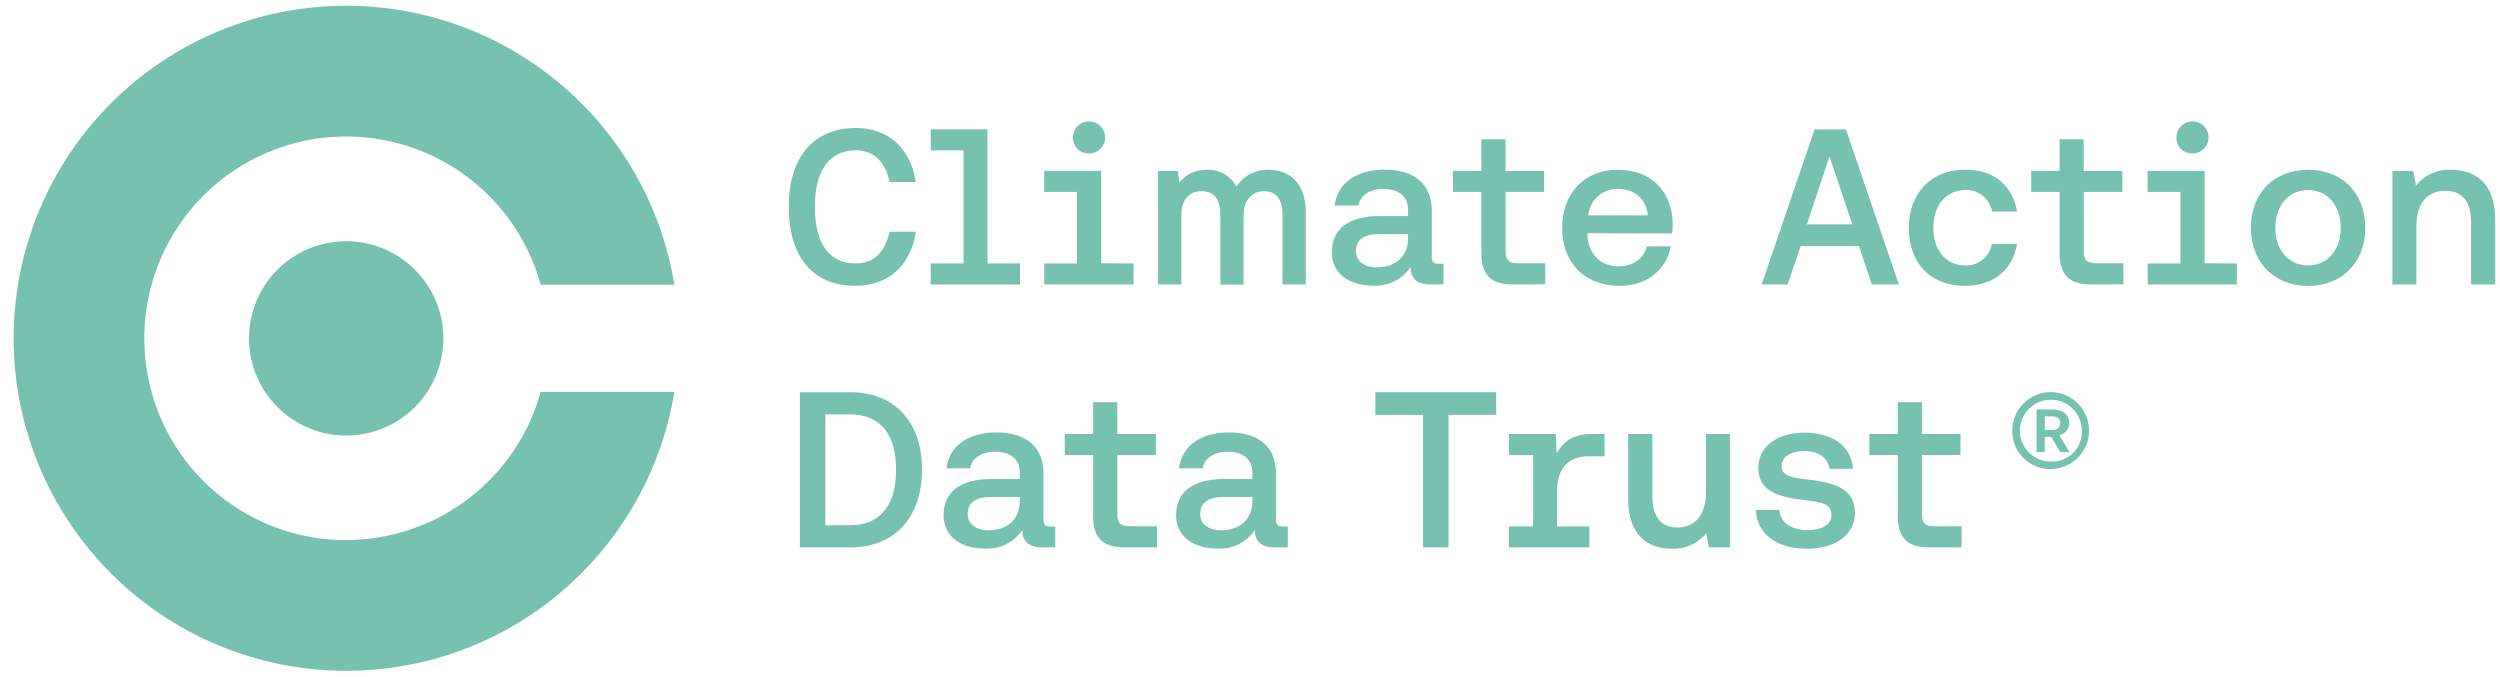 <svg width="133" height="36" viewBox="0 0 133 36" fill="none" xmlns="http://www.w3.org/2000/svg">
<g clip-path="url(#clip0_77_584)">
<path d="M18.417 28.736C16.416 28.736 14.455 28.178 12.755 27.123C11.054 26.069 9.682 24.56 8.794 22.767C7.905 20.974 7.535 18.969 7.726 16.977C7.916 14.985 8.659 13.086 9.871 11.495C11.084 9.903 12.716 8.681 14.586 7.968C16.455 7.254 18.487 7.078 20.451 7.458C22.416 7.837 24.235 8.758 25.704 10.117C27.173 11.476 28.233 13.218 28.765 15.147H35.877C35.16 10.76 32.819 6.804 29.319 4.065C25.819 1.326 21.416 0.004 16.986 0.364C12.556 0.723 8.424 2.736 5.411 6.004C2.398 9.271 0.725 13.553 0.725 17.997C0.725 22.442 2.398 26.723 5.411 29.991C8.424 33.258 12.556 35.271 16.986 35.631C21.416 35.99 25.819 34.668 29.319 31.929C32.819 29.19 35.16 25.234 35.877 20.847H28.765C28.138 23.111 26.787 25.108 24.918 26.531C23.05 27.955 20.766 28.727 18.417 28.73" fill="#77C1B0"/>
<path d="M18.417 12.831C17.265 12.831 16.147 13.216 15.239 13.924C14.33 14.632 13.685 15.623 13.404 16.74C13.123 17.857 13.223 19.035 13.688 20.089C14.153 21.142 14.956 22.01 15.971 22.555C16.985 23.1 18.153 23.291 19.288 23.097C20.423 22.903 21.461 22.335 22.237 21.485C23.013 20.634 23.483 19.548 23.572 18.4C23.661 17.252 23.364 16.107 22.728 15.147C22.256 14.435 21.616 13.851 20.864 13.447C20.111 13.043 19.271 12.831 18.417 12.831Z" fill="#77C1B0"/>
<path d="M41.962 11.007C41.962 8.353 43.272 6.808 45.548 6.808C47.246 6.808 48.449 7.881 48.72 9.686H47.329C47.081 8.577 46.48 7.999 45.512 7.999C44.121 7.999 43.35 9.084 43.35 11.007C43.35 12.929 44.105 14.014 45.497 14.014C46.48 14.014 47.069 13.46 47.325 12.328H48.728C48.449 14.142 47.254 15.206 45.485 15.206C43.248 15.206 41.962 13.661 41.962 11.007Z" fill="#77C1B0"/>
<path d="M54.268 14.014V15.135H49.515V14.014H51.26V7.999H49.515V6.879H52.534V14.014H54.268Z" fill="#77C1B0"/>
<path d="M60.306 14.015V15.135H55.553V14.015H57.299V10.211H55.553V9.091H58.584V14.005L60.306 14.015ZM57.083 7.316C57.081 7.146 57.131 6.98 57.224 6.838C57.318 6.697 57.451 6.586 57.608 6.521C57.764 6.455 57.937 6.438 58.103 6.471C58.269 6.504 58.422 6.585 58.542 6.705C58.662 6.825 58.744 6.978 58.777 7.144C58.809 7.311 58.792 7.483 58.727 7.64C58.661 7.796 58.55 7.93 58.409 8.023C58.267 8.117 58.101 8.166 57.932 8.165C57.819 8.168 57.708 8.148 57.603 8.106C57.499 8.065 57.404 8.002 57.325 7.923C57.245 7.843 57.183 7.748 57.141 7.644C57.099 7.54 57.08 7.428 57.083 7.316Z" fill="#77C1B0"/>
<path d="M69.466 11.254V15.135H68.228V11.372C68.228 10.653 67.91 10.169 67.245 10.169C66.581 10.169 66.16 10.7 66.16 11.408V15.143H64.922V11.372C64.922 10.712 64.662 10.169 63.907 10.169C63.223 10.169 62.846 10.7 62.846 11.443V15.135H61.608V9.096H62.657L62.74 9.709C62.916 9.488 63.142 9.311 63.4 9.193C63.657 9.075 63.939 9.02 64.222 9.031C64.539 9.021 64.853 9.1 65.128 9.258C65.403 9.417 65.628 9.648 65.779 9.928C65.961 9.645 66.213 9.413 66.51 9.256C66.808 9.099 67.141 9.022 67.477 9.031C68.704 9.031 69.466 9.851 69.466 11.254Z" fill="#77C1B0"/>
<path d="M76.795 14.026V15.135H76.134C75.348 15.135 75.049 14.793 75.037 14.215C74.822 14.534 74.528 14.792 74.183 14.964C73.839 15.136 73.456 15.217 73.072 15.198C71.763 15.198 70.854 14.549 70.854 13.429C70.854 12.178 71.739 11.494 73.41 11.494H74.908V11.137C74.908 10.464 74.424 10.052 73.599 10.052C72.855 10.052 72.36 10.405 72.266 10.936H71.004C71.145 9.768 72.136 9.025 73.657 9.025C75.25 9.025 76.17 9.792 76.17 11.219V13.637C76.17 13.944 76.276 14.03 76.547 14.03L76.795 14.026ZM74.908 12.454H73.351C72.564 12.454 72.136 12.748 72.136 13.362C72.136 13.869 72.561 14.223 73.245 14.223C74.282 14.223 74.908 13.598 74.908 12.69V12.454Z" fill="#77C1B0"/>
<path d="M80.463 15.135C79.307 15.135 78.811 14.592 78.811 13.495V10.211H77.302V9.09H78.811V7.41H80.097V9.096H82.149V10.211H80.097V13.356C80.097 13.828 80.262 14.005 80.746 14.005H82.208V15.125L80.463 15.135Z" fill="#77C1B0"/>
<path d="M84.449 12.41V12.469C84.485 13.495 85.121 14.168 86.112 14.168C86.867 14.168 87.445 13.774 87.61 13.106H88.884C88.671 14.297 87.669 15.206 86.175 15.206C84.288 15.206 83.109 13.979 83.109 12.127C83.109 10.275 84.296 9.031 86.053 9.031C87.811 9.031 88.955 10.14 88.99 11.909C88.988 12.079 88.977 12.248 88.955 12.416L84.449 12.41ZM84.496 11.455H87.669C87.563 10.559 86.95 10.052 86.065 10.052C85.674 10.043 85.295 10.184 85.004 10.444C84.713 10.705 84.532 11.066 84.496 11.455Z" fill="#77C1B0"/>
<path d="M93.719 15.135L96.538 6.879H98.201L101.02 15.135H99.581L98.897 13.095H95.795L95.099 15.135H93.719ZM96.126 11.939H98.543L97.329 8.318L96.126 11.939Z" fill="#77C1B0"/>
<path d="M101.551 12.127C101.551 10.264 102.742 9.025 104.558 9.025C106.103 9.025 107.071 9.886 107.31 11.255H105.978C105.919 10.921 105.74 10.621 105.475 10.41C105.21 10.199 104.877 10.093 104.539 10.111C103.524 10.111 102.852 10.948 102.852 12.127C102.852 13.307 103.524 14.12 104.539 14.12C104.875 14.138 105.207 14.031 105.47 13.82C105.733 13.609 105.909 13.309 105.966 12.976H107.31C107.086 14.352 106.06 15.206 104.527 15.206C102.707 15.206 101.551 14.014 101.551 12.127Z" fill="#77C1B0"/>
<path d="M111.222 15.135C110.066 15.135 109.571 14.592 109.571 13.495V10.211H108.061V9.09H109.567V7.41H110.853V9.096H112.909V10.211H110.857V13.356C110.857 13.828 111.022 14.005 111.505 14.005H112.968V15.125L111.222 15.135Z" fill="#77C1B0"/>
<path d="M119.002 14.015V15.135H114.253V14.015H115.999V10.211H114.253V9.091H117.284V14.005L119.002 14.015ZM115.787 7.316C115.785 7.146 115.834 6.98 115.928 6.839C116.021 6.698 116.154 6.587 116.31 6.522C116.466 6.456 116.638 6.438 116.804 6.47C116.97 6.502 117.123 6.583 117.243 6.702C117.364 6.821 117.446 6.974 117.48 7.139C117.513 7.305 117.497 7.478 117.433 7.634C117.368 7.791 117.259 7.925 117.119 8.019C116.978 8.114 116.813 8.164 116.644 8.165C116.531 8.169 116.418 8.15 116.313 8.109C116.207 8.067 116.112 8.005 116.031 7.926C115.951 7.846 115.888 7.751 115.846 7.646C115.804 7.541 115.784 7.429 115.787 7.316Z" fill="#77C1B0"/>
<path d="M119.749 12.115C119.749 10.275 120.968 9.031 122.792 9.031C124.617 9.031 125.835 10.281 125.835 12.121C125.835 13.961 124.597 15.211 122.792 15.211C120.988 15.211 119.749 13.967 119.749 12.115ZM124.526 12.115C124.526 10.948 123.83 10.11 122.792 10.11C121.754 10.11 121.047 10.948 121.047 12.115C121.047 13.283 121.743 14.12 122.792 14.12C123.842 14.12 124.526 13.283 124.526 12.115Z" fill="#77C1B0"/>
<path d="M132.747 11.691V15.135H131.461V11.809C131.461 10.736 131.001 10.146 130.085 10.146C129.13 10.146 128.552 10.842 128.552 12.01V15.135H127.278V9.096H128.387L128.528 9.883C128.746 9.601 129.029 9.376 129.353 9.228C129.677 9.08 130.032 9.012 130.388 9.031C131.673 9.031 132.747 9.721 132.747 11.691Z" fill="#77C1B0"/>
<path d="M42.552 29.123V20.867H45.229C47.659 20.867 49.051 22.507 49.051 24.983C49.051 27.46 47.659 29.123 45.229 29.123H42.552ZM43.908 27.944H45.229C46.892 27.944 47.671 26.8 47.671 24.983C47.671 23.167 46.885 22.047 45.229 22.047H43.912L43.908 27.944Z" fill="#77C1B0"/>
<path d="M56.139 28.015V29.123H55.478C54.692 29.123 54.394 28.781 54.382 28.203C54.166 28.522 53.872 28.78 53.528 28.953C53.184 29.125 52.8 29.205 52.416 29.186C51.107 29.186 50.199 28.537 50.199 27.417C50.199 26.167 51.083 25.483 52.754 25.483H54.252V25.117C54.252 24.445 53.768 24.032 52.943 24.032C52.2 24.032 51.704 24.386 51.61 24.916H50.348C50.49 23.749 51.48 23.006 53.002 23.006C54.594 23.006 55.514 23.773 55.514 25.2V27.617C55.514 27.924 55.62 28.011 55.891 28.011L56.139 28.015ZM54.252 26.442H52.695C51.909 26.442 51.48 26.737 51.48 27.35C51.48 27.857 51.905 28.211 52.589 28.211C53.627 28.211 54.252 27.586 54.252 26.678V26.442Z" fill="#77C1B0"/>
<path d="M59.807 29.123C58.651 29.123 58.156 28.581 58.156 27.484V24.205H56.646V23.084H58.156V21.398H59.441V23.084H61.494V24.205H59.441V27.35C59.441 27.822 59.606 27.999 60.09 27.999H61.553V29.119L59.807 29.123Z" fill="#77C1B0"/>
<path d="M68.511 28.015V29.123H67.851C67.064 29.123 66.766 28.781 66.754 28.203C66.538 28.522 66.244 28.78 65.9 28.953C65.556 29.125 65.173 29.205 64.788 29.186C63.479 29.186 62.571 28.537 62.571 27.417C62.571 26.167 63.455 25.483 65.126 25.483H66.624V25.117C66.624 24.445 66.141 24.032 65.315 24.032C64.572 24.032 64.077 24.386 63.982 24.916H62.72C62.862 23.749 63.852 23.006 65.374 23.006C66.966 23.006 67.886 23.773 67.886 25.2V27.617C67.886 27.924 67.992 28.011 68.263 28.011L68.511 28.015ZM66.624 26.442H65.067C64.281 26.442 63.852 26.737 63.852 27.35C63.852 27.857 64.277 28.211 64.961 28.211C65.999 28.211 66.624 27.586 66.624 26.678V26.442Z" fill="#77C1B0"/>
<path d="M75.706 29.123V22.07H73.17V20.867H79.598V22.07H77.062V29.123H75.706Z" fill="#77C1B0"/>
<path d="M84.485 24.276C83.246 24.276 82.833 25.172 82.833 26.116V28.003H84.555V29.123H80.278V28.003H81.564V24.205H80.278V23.084H82.766L82.814 24.111C83.109 23.58 83.627 23.084 84.689 23.084H85.361V24.276H84.485Z" fill="#77C1B0"/>
<path d="M90.759 23.084H92.033V29.123H90.912L90.771 28.368C90.553 28.638 90.276 28.853 89.96 28.996C89.645 29.139 89.301 29.207 88.955 29.194C87.716 29.194 86.619 28.533 86.619 26.528V23.084H87.905V26.399C87.905 27.472 88.353 28.062 89.249 28.062C90.181 28.062 90.759 27.378 90.759 26.186V23.084Z" fill="#77C1B0"/>
<path d="M93.413 27.13H94.663C94.71 27.755 95.253 28.203 96.161 28.203C96.927 28.203 97.435 27.896 97.435 27.417C97.435 26.768 96.892 26.721 95.984 26.603C94.608 26.438 93.543 26.143 93.543 24.893C93.543 23.749 94.557 23.018 95.984 23.018C97.458 23.018 98.496 23.702 98.579 24.94H97.329C97.258 24.386 96.751 23.997 96.008 23.997C95.264 23.997 94.781 24.303 94.781 24.783C94.781 25.349 95.359 25.42 96.22 25.514C97.564 25.679 98.685 25.962 98.685 27.307C98.685 28.463 97.6 29.194 96.149 29.194C94.557 29.194 93.46 28.439 93.413 27.13Z" fill="#77C1B0"/>
<path d="M102.612 29.123C101.457 29.123 100.961 28.581 100.961 27.484V24.205H99.451V23.084H100.961V21.398H102.247V23.084H104.299V24.205H102.247V27.35C102.247 27.822 102.412 27.999 102.895 27.999H104.358V29.119L102.612 29.123Z" fill="#77C1B0"/>
<path d="M108.781 22.151H109.174C109.431 22.151 109.61 22.271 109.61 22.499C109.608 22.553 109.595 22.606 109.572 22.655C109.549 22.704 109.516 22.747 109.475 22.783C109.434 22.818 109.386 22.845 109.334 22.861C109.282 22.877 109.228 22.882 109.174 22.876H108.781V22.151ZM108.781 24.05V23.246H109.129L109.606 24.05H110.094L109.557 23.155C109.708 23.124 109.843 23.042 109.939 22.922C110.035 22.802 110.087 22.652 110.084 22.499C110.084 22.072 109.746 21.783 109.209 21.783H108.344V24.05H108.781ZM109.119 24.557C108.793 24.559 108.473 24.465 108.2 24.286C107.928 24.106 107.715 23.85 107.588 23.549C107.462 23.249 107.428 22.917 107.49 22.597C107.553 22.277 107.709 21.982 107.939 21.751C108.169 21.52 108.463 21.362 108.783 21.298C109.103 21.234 109.434 21.267 109.736 21.392C110.037 21.517 110.294 21.729 110.475 22C110.656 22.272 110.752 22.591 110.75 22.917C110.76 23.134 110.724 23.351 110.646 23.554C110.567 23.756 110.447 23.941 110.294 24.095C110.141 24.249 109.957 24.369 109.755 24.449C109.553 24.528 109.336 24.565 109.119 24.557ZM109.119 24.95C109.523 24.945 109.916 24.821 110.25 24.593C110.583 24.365 110.841 24.043 110.992 23.668C111.143 23.293 111.179 22.882 111.096 22.487C111.013 22.091 110.815 21.729 110.527 21.446C110.238 21.163 109.873 20.972 109.476 20.897C109.079 20.822 108.669 20.866 108.297 21.024C107.925 21.182 107.608 21.446 107.386 21.784C107.165 22.121 107.048 22.517 107.051 22.921C107.048 23.191 107.1 23.459 107.203 23.708C107.306 23.957 107.458 24.183 107.65 24.373C107.842 24.563 108.07 24.712 108.321 24.811C108.571 24.911 108.839 24.96 109.109 24.954" fill="#77C1B0"/>
</g>
<defs>
<clipPath id="clip0_77_584">
<rect width="132.08" height="35.629" fill="white" transform="translate(0.667 0.186)"/>
</clipPath>
</defs>
</svg>
